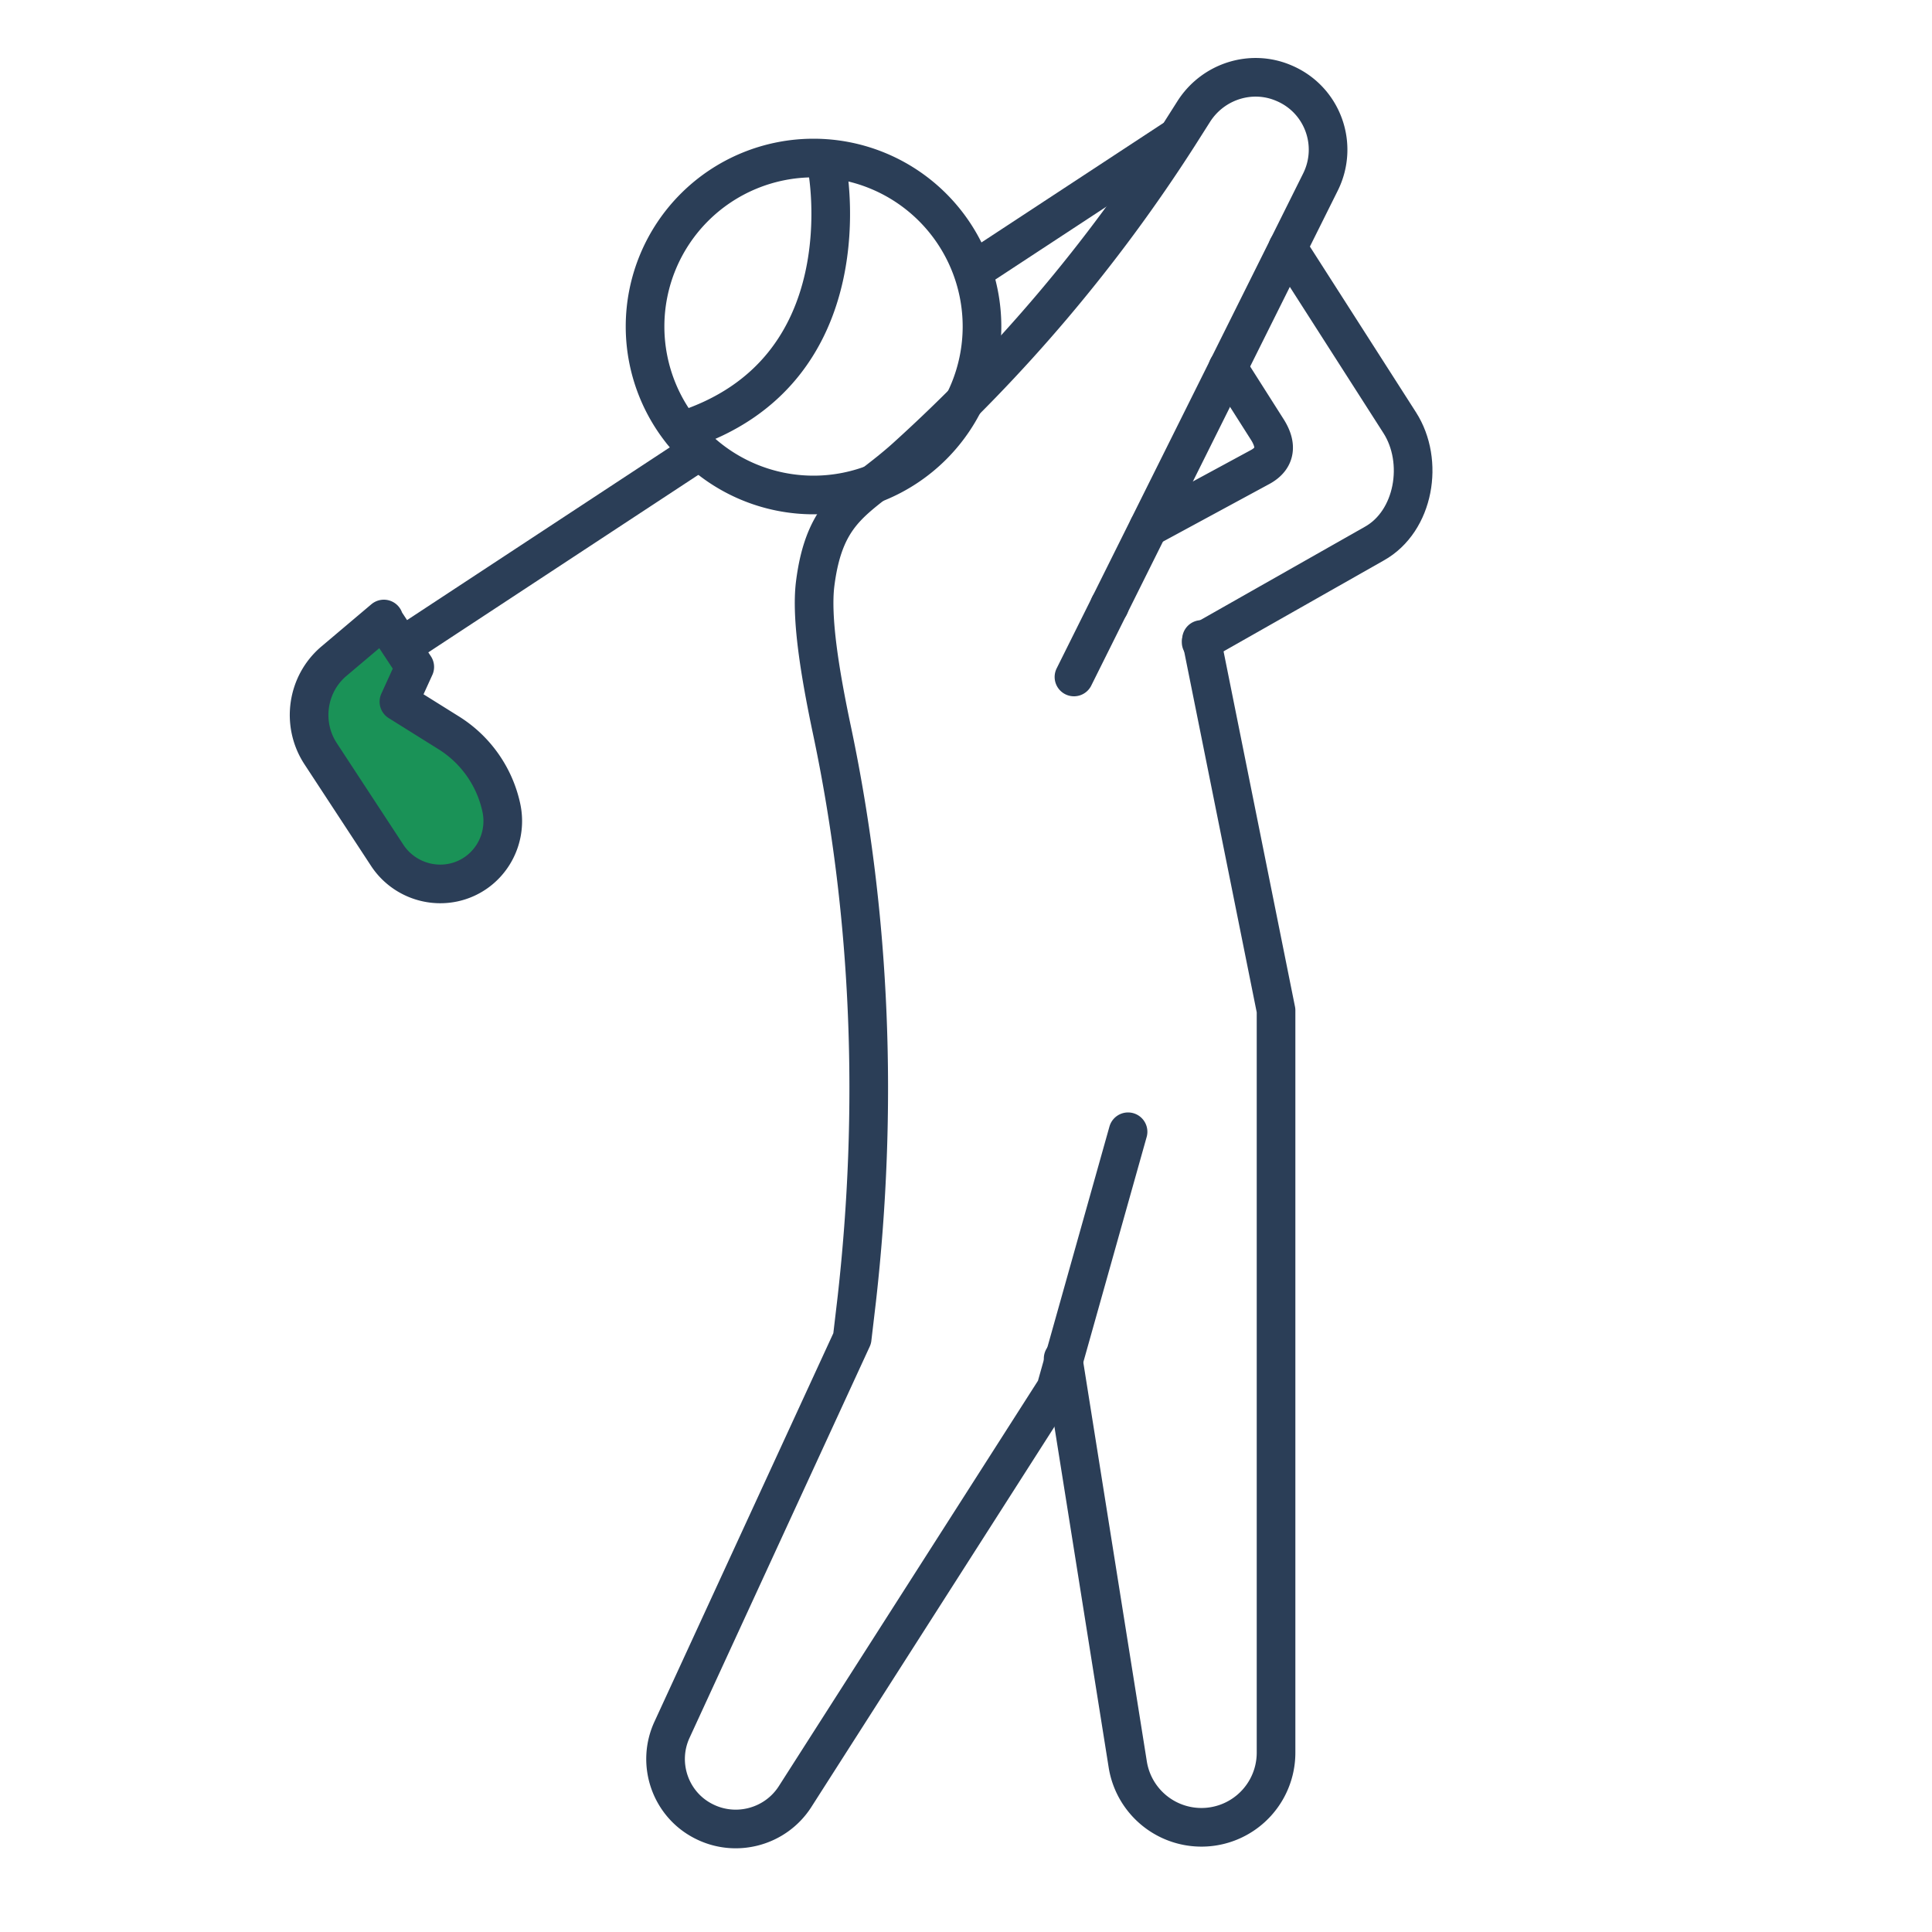 <svg width="50" height="50" fill="none" xmlns="http://www.w3.org/2000/svg"><path d="m18.074 11.69-7.56 4.97m19.84-13.04-4.92 3.23" stroke="#2B3E57" stroke-linecap="round" stroke-linejoin="round"/><path d="m9.934 16.02-1.29 1.09c-.7.59-.85 1.62-.35 2.39l1.73 2.64c.37.56 1.05.84 1.71.7.88-.19 1.43-1.06 1.24-1.94a3.04 3.04 0 0 0-1.37-1.94l-1.28-.8.41-.9-.81-1.23.01-.01Z" fill="#1A9257" stroke="#2B3E57" stroke-linecap="round" stroke-linejoin="round"/><path d="M21.054 12.81a4.36 4.36 0 1 0 0-8.72 4.36 4.36 0 0 0 0 8.72Zm10.72-3.29h.01l1.01 1.59c.25.39.24.74-.17.97l-2.9 1.57" stroke="#2B3E57" stroke-linecap="round" stroke-linejoin="round"/><path d="m33.325 6.41 2.9 4.53c.64 1 .38 2.55-.66 3.13l-4.46 2.53-.02.02m-2.371-.94v-.01" stroke="#2B3E57" stroke-linecap="round" stroke-linejoin="round"/><path d="m27.514 35.16 1.67 10.49a1.931 1.931 0 0 0 3.84-.3v-19.2l-1.93-9.6" stroke="#2B3E57" stroke-linecap="round" stroke-linejoin="round"/><path d="m27.794 17.52 2.34-4.7 4.04-8.11c.48-.97.05-2.14-.95-2.56-.84-.36-1.82-.05-2.32.72l-.4.63a41.134 41.134 0 0 1-7.06 8.34c-1.21 1.09-2.1 1.26-2.35 3.29-.1.86.11 2.23.45 3.83 1.01 4.82 1.18 9.77.63 14.66l-.12 1.02-4.66 10.12c-.41.88-.05 1.93.81 2.37.83.43 1.86.16 2.37-.63l6.75-10.56 1.87-6.65m-7.79-24.96s1.04 5.31-3.76 6.82" stroke="#2B3E57" stroke-linecap="round" stroke-linejoin="round"/></svg>